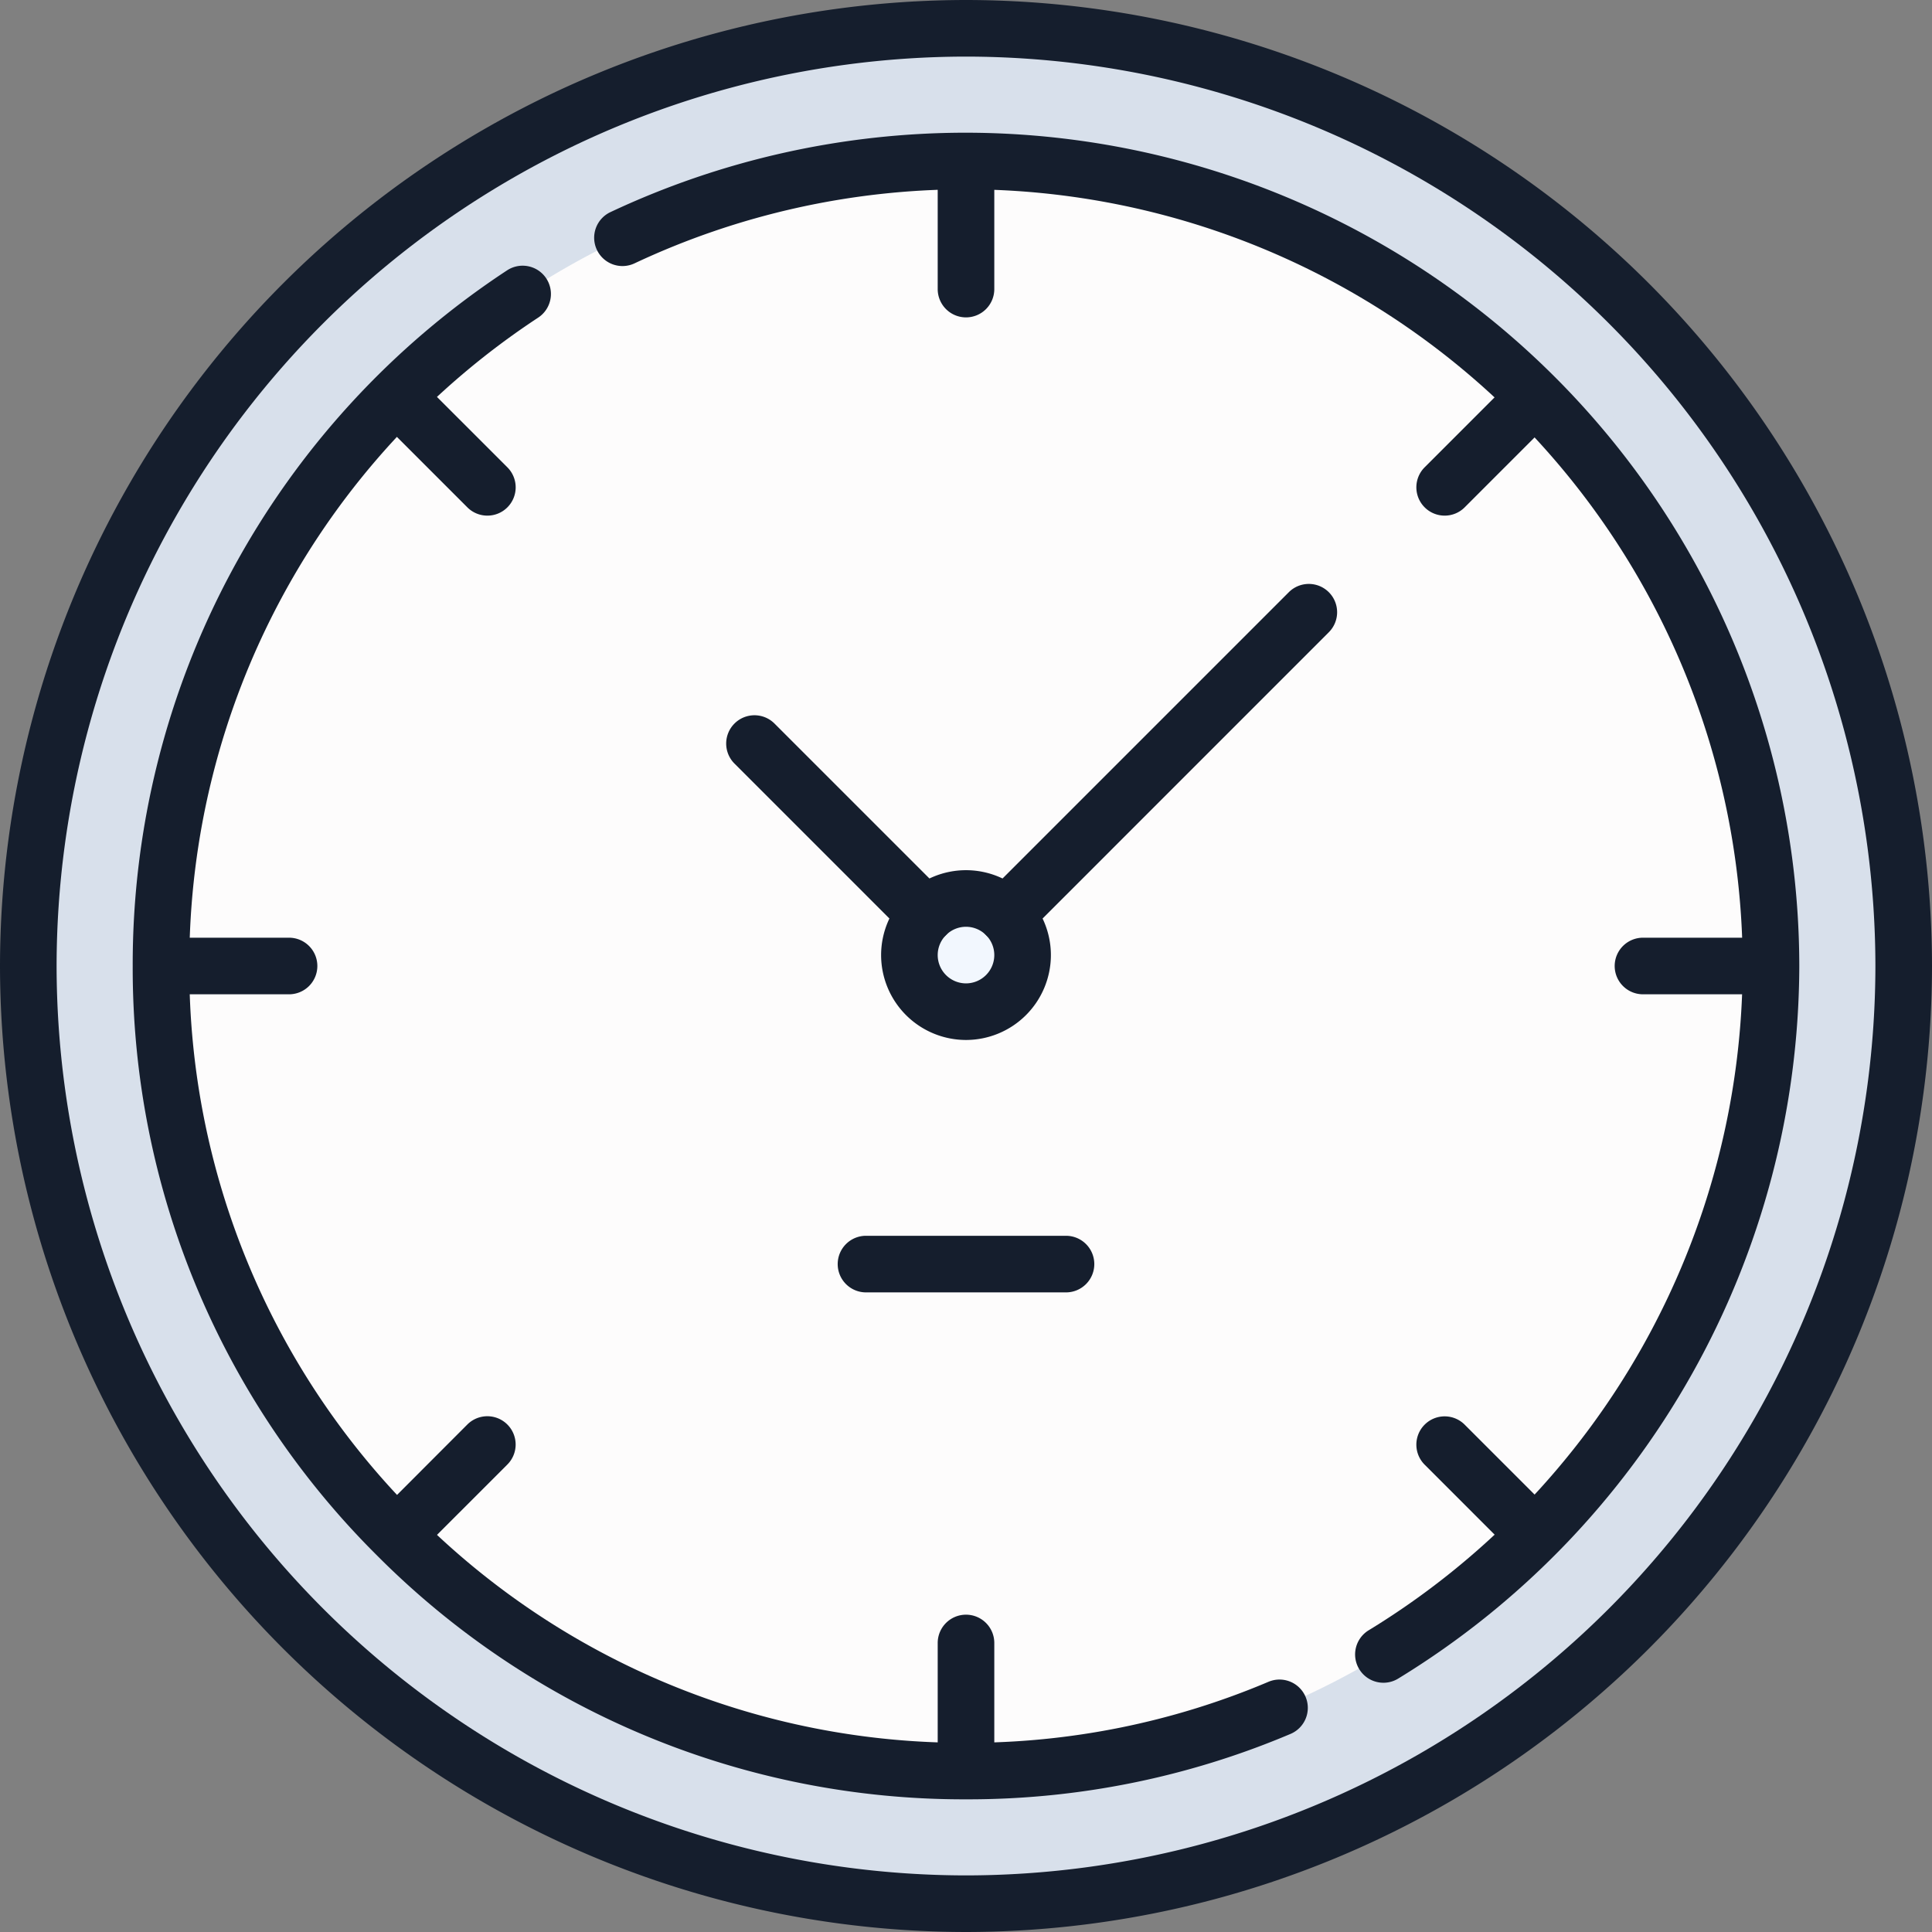 <svg xmlns="http://www.w3.org/2000/svg" xmlns:xlink="http://www.w3.org/1999/xlink" width="60.49" height="60.49" viewBox="0 0 60.49 60.49"><rect x="0" y="0" width="60.49" height="60.49" fill="#808080" stroke="none"/><defs><clipPath id="clip-path"><path id="path21" d="M0-682.665H60.49v60.49H0Z" transform="translate(0 682.665)"></path></clipPath></defs><g id="g15" transform="translate(0 682.665)"><g id="g17" transform="translate(0 -682.665)"><g id="g19" clip-path="url(#clip-path)"><g id="g25" transform="translate(0.886 0.886)"><path id="path27" d="M-603.947-301.974a29.359,29.359,0,0,1-29.359,29.359,29.359,29.359,0,0,1-29.359-29.359,29.359,29.359,0,0,1,29.359-29.359,29.359,29.359,0,0,1,29.359,29.359" transform="translate(662.665 331.333)" fill="#d8e0eb"></path></g><g id="g29" transform="translate(28.473 0.886)"><path id="path31" d="M-18.228,0c-.6,0-1.186.02-1.772.055a29.359,29.359,0,0,1,27.587,29.3A29.359,29.359,0,0,1-20,58.663c.587.035,1.177.055,1.772.055A29.359,29.359,0,0,0,11.131,29.359,29.359,29.359,0,0,0-18.228,0" transform="translate(20)" fill="#d8e0eb"></path></g><g id="g33" transform="translate(5.041 5.041)"><path id="path35" d="M-518.479-259.239a25.2,25.2,0,0,1-25.2,25.2,25.2,25.2,0,0,1-25.2-25.2,25.2,25.2,0,0,1,25.2-25.2,25.2,25.2,0,0,1,25.2,25.2" transform="translate(568.888 284.443)" fill="#fdfcfc"></path></g><g id="g41" transform="translate(28.473 28.131)"><path id="path43" d="M-36.456-18.228a1.772,1.772,0,0,1-1.772,1.772A1.772,1.772,0,0,1-40-18.228,1.772,1.772,0,0,1-38.228-20a1.772,1.772,0,0,1,1.772,1.772" transform="translate(40 20)" fill="#f2f7fe"></path></g><g id="g45" transform="translate(0 0)"><path id="path47" d="M-642.42-341.333a30.279,30.279,0,0,1,30.245,30.245,30.279,30.279,0,0,1-30.245,30.245,30.279,30.279,0,0,1-30.245-30.245A30.279,30.279,0,0,1-642.42-341.333Zm0,58.718a28.505,28.505,0,0,0,28.473-28.473,28.505,28.505,0,0,0-28.473-28.473,28.505,28.505,0,0,0-28.473,28.473A28.505,28.505,0,0,0-642.42-282.615Z" transform="translate(672.665 341.333)" fill="#151e2d"></path></g><g id="g49" transform="translate(4.155 8.319)"><path id="path51" d="M-379.039-461.524h-.034a25.919,25.919,0,0,1-18.448-7.642,25.92,25.92,0,0,1-7.642-18.449,26,26,0,0,1,11.721-21.78.886.886,0,0,1,1.227.252.886.886,0,0,1-.252,1.227,24.229,24.229,0,0,0-10.924,20.3,24.159,24.159,0,0,0,7.123,17.2,24.159,24.159,0,0,0,17.2,7.123,24.11,24.11,0,0,0,9.466-1.911.886.886,0,0,1,1.161.471.886.886,0,0,1-.471,1.161A25.872,25.872,0,0,1-379.039-461.524Z" transform="translate(405.163 509.541)" fill="#151e2d"></path></g><g id="g53" transform="translate(18.604 4.155)"><path id="path55" d="M14.709,11.41a.886.886,0,0,1-.46-1.644,24.439,24.439,0,0,0,11.708-20.8A24.346,24.346,0,0,0,1.639-35.349,24.374,24.374,0,0,0-8.738-33.031a.886.886,0,0,1-1.18-.423.886.886,0,0,1,.423-1.18A26.156,26.156,0,0,1,1.64-37.121a26.12,26.12,0,0,1,26.089,26.09A26.221,26.221,0,0,1,15.167,11.282.882.882,0,0,1,14.709,11.41Z" transform="translate(10.002 37.121)" fill="#151e2d"></path></g><g id="g57" transform="translate(29.359 4.273)"><path id="path59" d="M-9.114-4.336A.886.886,0,0,1-10-5.222V-9.114A.886.886,0,0,1-9.114-10a.886.886,0,0,1,.886.886v3.891A.886.886,0,0,1-9.114-4.336Z" transform="translate(10 10)" fill="#151e2d"></path></g><g id="g61" transform="translate(44.346 11.62)"><path id="path63" d="M-40.167-5.476a.883.883,0,0,1-.627-.26.886.886,0,0,1,0-1.253l2.752-2.752a.886.886,0,0,1,1.253,0,.886.886,0,0,1,0,1.253L-39.54-5.736A.883.883,0,0,1-40.167-5.476Z" transform="translate(41.053 10)" fill="#151e2d"></path></g><g id="g65" transform="translate(50.554 29.359)"><path id="path67" d="M-49.139-8.228h-3.891a.886.886,0,0,1-.886-.886A.886.886,0,0,1-53.031-10h3.891a.886.886,0,0,1,.886.886A.886.886,0,0,1-49.139-8.228Z" transform="translate(53.917 10)" fill="#151e2d"></path></g><g id="g69" transform="translate(44.346 44.346)"><path id="path71" d="M-37.415-36.531a.883.883,0,0,1-.627-.26l-2.752-2.752a.886.886,0,0,1,0-1.253.886.886,0,0,1,1.253,0l2.752,2.752a.886.886,0,0,1,0,1.253A.883.883,0,0,1-37.415-36.531Z" transform="translate(41.053 41.055)" fill="#151e2d"></path></g><g id="g73" transform="translate(29.359 50.554)"><path id="path75" d="M-9.114-48.253A.886.886,0,0,1-10-49.139v-3.891a.886.886,0,0,1,.886-.886.886.886,0,0,1,.886.886v3.891A.886.886,0,0,1-9.114-48.253Z" transform="translate(10 53.917)" fill="#151e2d"></path></g><g id="g77" transform="translate(11.621 44.346)"><path id="path79" d="M-9.114-36.531a.883.883,0,0,1-.627-.26.886.886,0,0,1,0-1.253L-6.989-40.8a.886.886,0,0,1,1.253,0,.886.886,0,0,1,0,1.253l-2.752,2.752A.883.883,0,0,1-9.114-36.531Z" transform="translate(10 41.055)" fill="#151e2d"></path></g><g id="g81" transform="translate(4.273 29.359)"><path id="path83" d="M-5.222-8.228H-9.114A.886.886,0,0,1-10-9.114.886.886,0,0,1-9.114-10h3.891a.886.886,0,0,1,.886.886A.886.886,0,0,1-5.222-8.228Z" transform="translate(10 10)" fill="#151e2d"></path></g><g id="g85" transform="translate(11.621 11.62)"><path id="path87" d="M-6.362-5.476a.883.883,0,0,1-.627-.26L-9.74-8.487a.886.886,0,0,1,0-1.253.886.886,0,0,1,1.253,0l2.752,2.752a.886.886,0,0,1,0,1.253A.883.883,0,0,1-6.362-5.476Z" transform="translate(10 10)" fill="#151e2d"></path></g><g id="g89" transform="translate(27.587 27.245)"><path id="path91" d="M-47.342-30a2.661,2.661,0,0,1,2.658,2.658,2.661,2.661,0,0,1-2.658,2.658A2.661,2.661,0,0,1-50-27.342,2.661,2.661,0,0,1-47.342-30Zm0,3.544a.887.887,0,0,0,.886-.886.887.887,0,0,0-.886-.886.887.887,0,0,0-.886.886A.887.887,0,0,0-47.342-26.456Z" transform="translate(50 30)" fill="#151e2d"></path></g><g id="g93" transform="translate(30.612 18.283)"><path id="path95" d="M-116.114,1.253a.883.883,0,0,1-.627-.26.886.886,0,0,1,0-1.253l9.481-9.481a.886.886,0,0,1,1.253,0,.886.886,0,0,1,0,1.253L-115.487.994A.883.883,0,0,1-116.114,1.253Z" transform="translate(117 10)" fill="#151e2d"></path></g><g id="g97" transform="translate(22.737 22.395)"><path id="path99" d="M-3.744-2.858a.883.883,0,0,1-.627-.26l-5.37-5.37a.886.886,0,0,1,0-1.253.886.886,0,0,1,1.253,0l5.37,5.37a.886.886,0,0,1,0,1.253A.883.883,0,0,1-3.744-2.858Z" transform="translate(10 10)" fill="#151e2d"></path></g><g id="g101" transform="translate(26.228 38.692)"><path id="path103" d="M-2.852-8.228H-9.114A.886.886,0,0,1-10-9.114.886.886,0,0,1-9.114-10h6.262a.886.886,0,0,1,.886.886A.886.886,0,0,1-2.852-8.228Z" transform="translate(10 10)" fill="#151e2d"></path></g></g></g></g></svg>